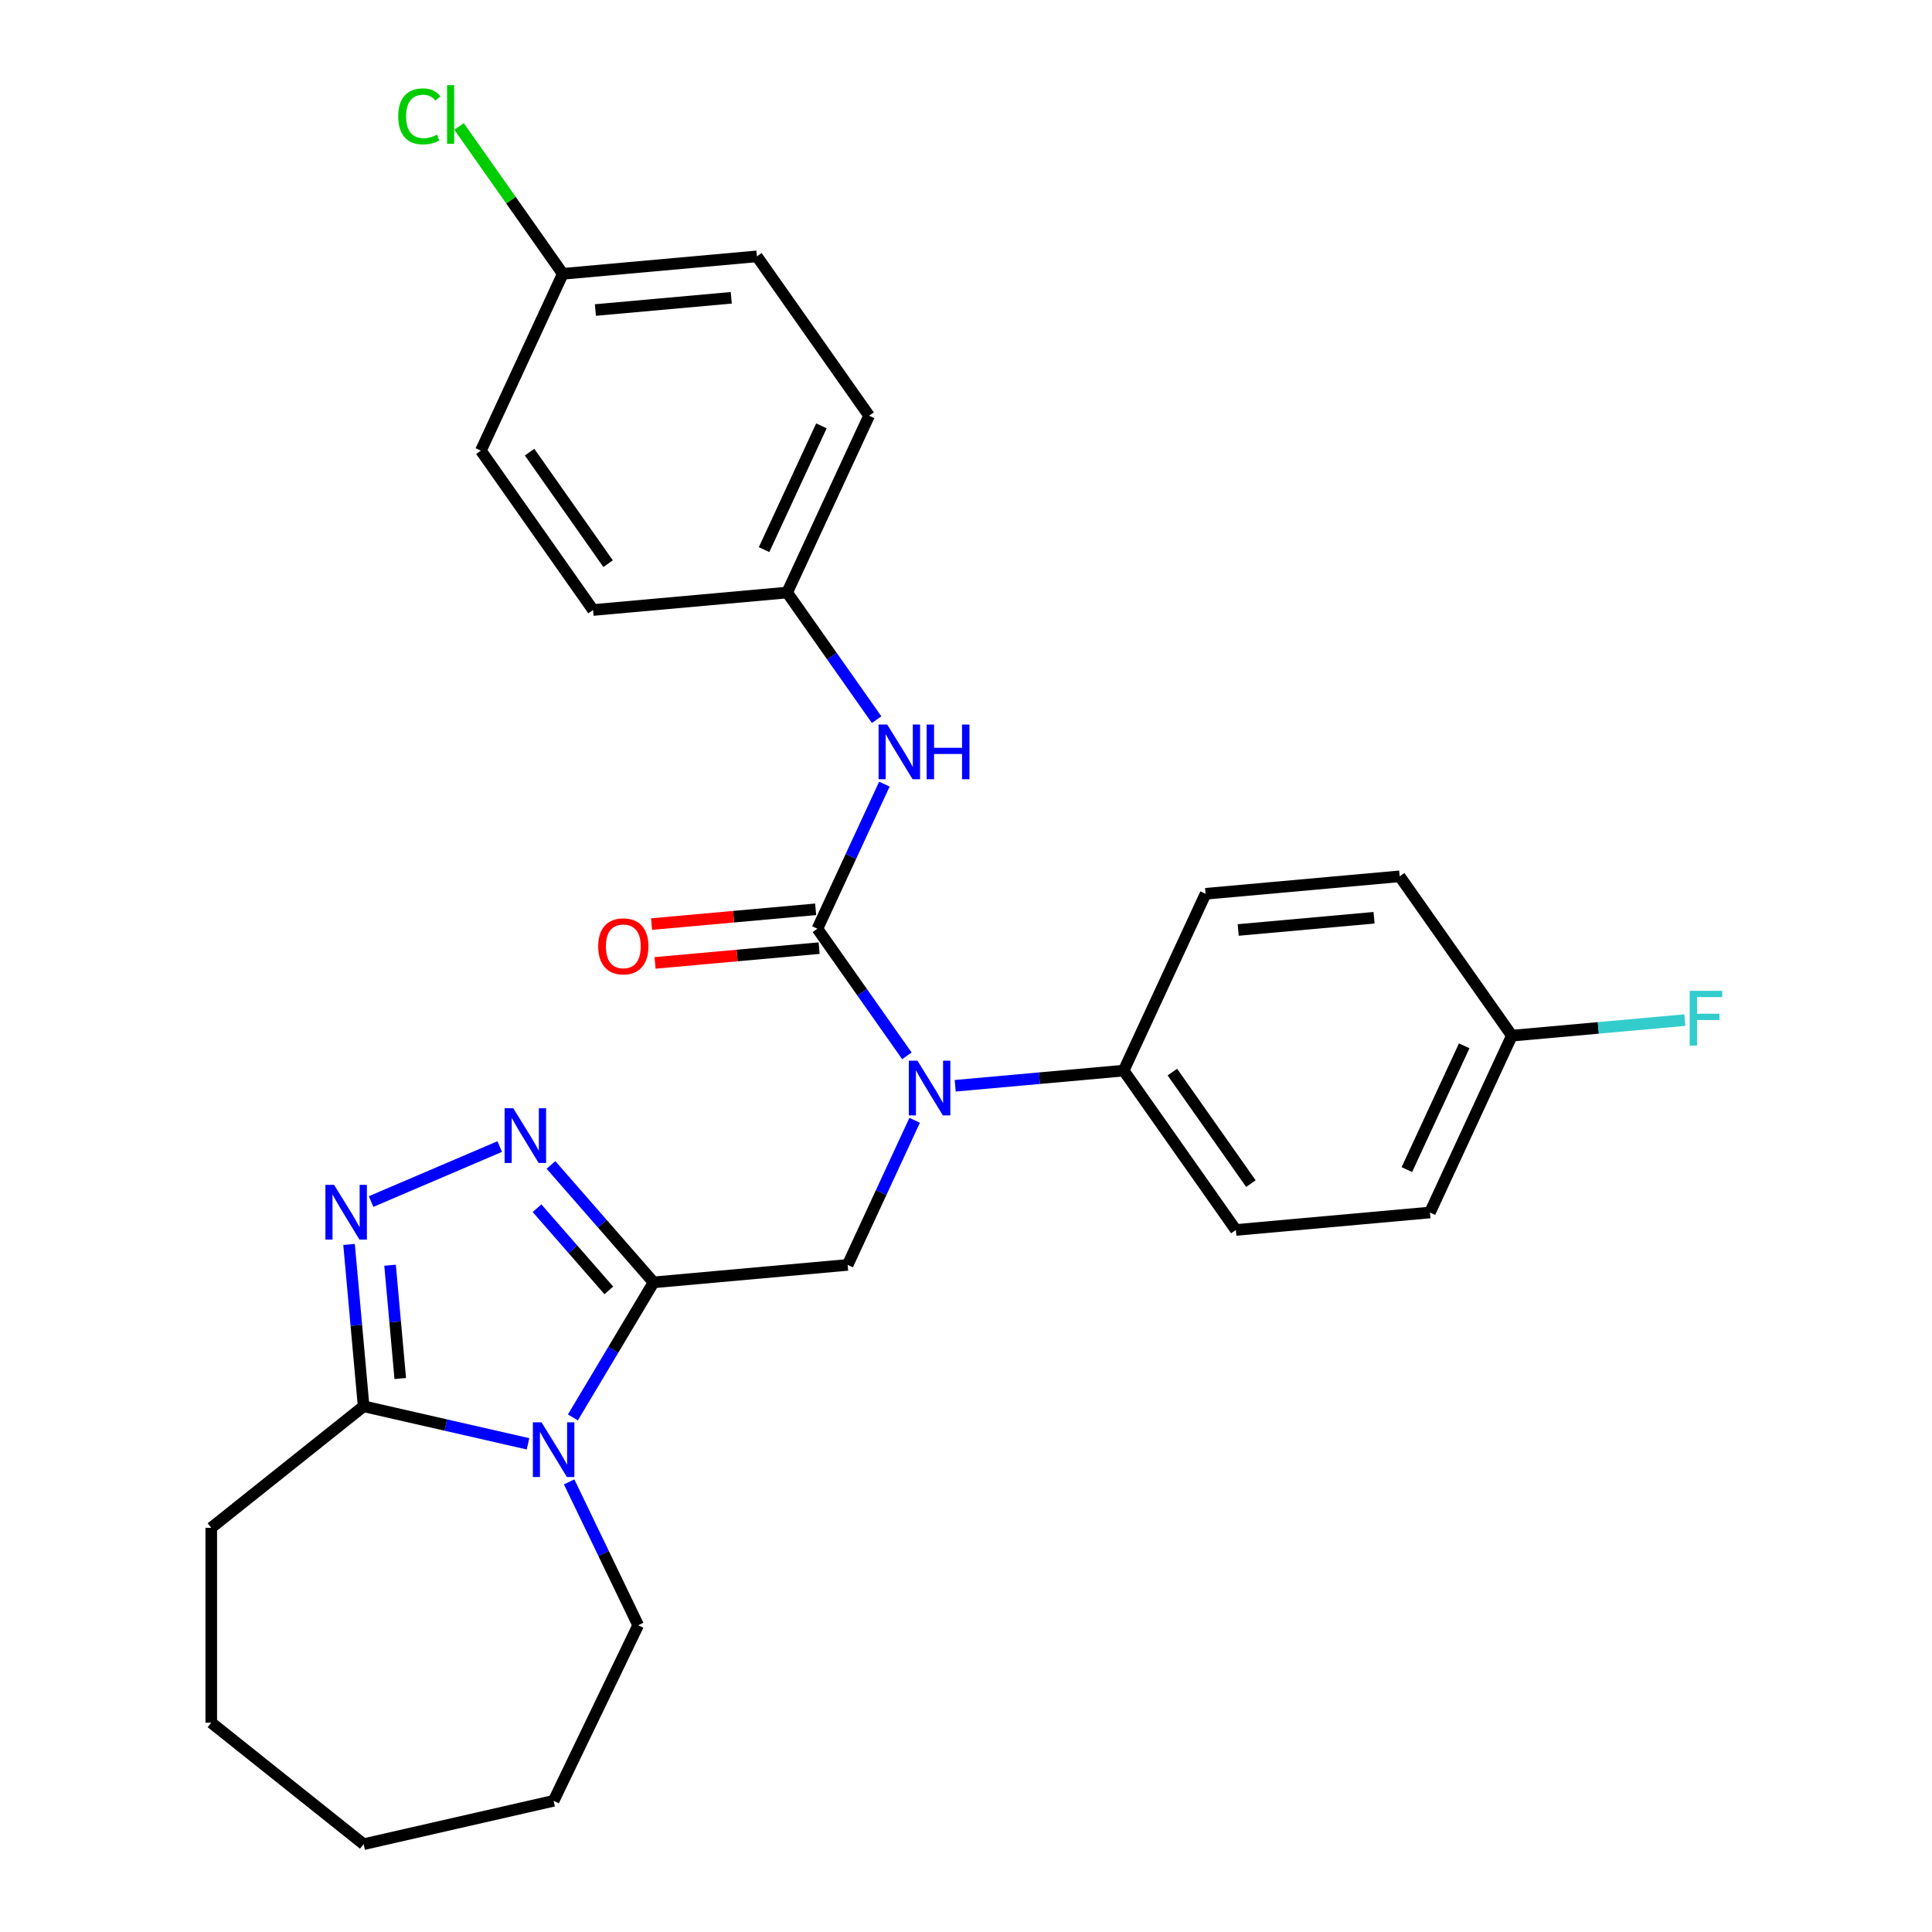 <?xml version='1.0' encoding='iso-8859-1'?>
<svg version='1.1' baseProfile='full'
              xmlns='http://www.w3.org/2000/svg'
                      xmlns:rdkit='http://www.rdkit.org/xml'
                      xmlns:xlink='http://www.w3.org/1999/xlink'
                  xml:space='preserve'
width='1000px' height='1000px' viewBox='0 0 1000 1000'>
<!-- END OF HEADER -->
<rect style='opacity:1.0;fill:#FFFFFF;stroke:none' width='1000' height='1000' x='0' y='0'> </rect>
<path class='bond-0' d='M 338.286,663.751 L 317.402,698.705' style='fill:none;fill-rule:evenodd;stroke:#000000;stroke-width:6px;stroke-linecap:butt;stroke-linejoin:miter;stroke-opacity:1' />
<path class='bond-0' d='M 317.402,698.705 L 296.517,733.66' style='fill:none;fill-rule:evenodd;stroke:#0000FF;stroke-width:6px;stroke-linecap:butt;stroke-linejoin:miter;stroke-opacity:1' />
<path class='bond-1' d='M 338.286,663.751 L 311.734,633.36' style='fill:none;fill-rule:evenodd;stroke:#000000;stroke-width:6px;stroke-linecap:butt;stroke-linejoin:miter;stroke-opacity:1' />
<path class='bond-1' d='M 311.734,633.36 L 285.182,602.969' style='fill:none;fill-rule:evenodd;stroke:#0000FF;stroke-width:6px;stroke-linecap:butt;stroke-linejoin:miter;stroke-opacity:1' />
<path class='bond-1' d='M 315.128,667.907 L 296.542,646.633' style='fill:none;fill-rule:evenodd;stroke:#000000;stroke-width:6px;stroke-linecap:butt;stroke-linejoin:miter;stroke-opacity:1' />
<path class='bond-1' d='M 296.542,646.633 L 277.956,625.36' style='fill:none;fill-rule:evenodd;stroke:#0000FF;stroke-width:6px;stroke-linecap:butt;stroke-linejoin:miter;stroke-opacity:1' />
<path class='bond-6' d='M 338.286,663.751 L 438.748,654.709' style='fill:none;fill-rule:evenodd;stroke:#000000;stroke-width:6px;stroke-linecap:butt;stroke-linejoin:miter;stroke-opacity:1' />
<path class='bond-5' d='M 273.289,747.315 L 230.75,737.605' style='fill:none;fill-rule:evenodd;stroke:#0000FF;stroke-width:6px;stroke-linecap:butt;stroke-linejoin:miter;stroke-opacity:1' />
<path class='bond-5' d='M 230.75,737.605 L 188.211,727.896' style='fill:none;fill-rule:evenodd;stroke:#000000;stroke-width:6px;stroke-linecap:butt;stroke-linejoin:miter;stroke-opacity:1' />
<path class='bond-13' d='M 294.584,767.023 L 312.45,804.122' style='fill:none;fill-rule:evenodd;stroke:#0000FF;stroke-width:6px;stroke-linecap:butt;stroke-linejoin:miter;stroke-opacity:1' />
<path class='bond-13' d='M 312.45,804.122 L 330.316,841.221' style='fill:none;fill-rule:evenodd;stroke:#000000;stroke-width:6px;stroke-linecap:butt;stroke-linejoin:miter;stroke-opacity:1' />
<path class='bond-3' d='M 258.659,593.458 L 192.07,621.92' style='fill:none;fill-rule:evenodd;stroke:#0000FF;stroke-width:6px;stroke-linecap:butt;stroke-linejoin:miter;stroke-opacity:1' />
<path class='bond-2' d='M 423.087,480.703 L 446.247,513.604' style='fill:none;fill-rule:evenodd;stroke:#000000;stroke-width:6px;stroke-linecap:butt;stroke-linejoin:miter;stroke-opacity:1' />
<path class='bond-2' d='M 446.247,513.604 L 469.406,546.504' style='fill:none;fill-rule:evenodd;stroke:#0000FF;stroke-width:6px;stroke-linecap:butt;stroke-linejoin:miter;stroke-opacity:1' />
<path class='bond-7' d='M 423.087,480.703 L 440.424,443.282' style='fill:none;fill-rule:evenodd;stroke:#000000;stroke-width:6px;stroke-linecap:butt;stroke-linejoin:miter;stroke-opacity:1' />
<path class='bond-7' d='M 440.424,443.282 L 457.76,405.861' style='fill:none;fill-rule:evenodd;stroke:#0000FF;stroke-width:6px;stroke-linecap:butt;stroke-linejoin:miter;stroke-opacity:1' />
<path class='bond-9' d='M 422.183,470.657 L 379.713,474.48' style='fill:none;fill-rule:evenodd;stroke:#000000;stroke-width:6px;stroke-linecap:butt;stroke-linejoin:miter;stroke-opacity:1' />
<path class='bond-9' d='M 379.713,474.48 L 337.242,478.302' style='fill:none;fill-rule:evenodd;stroke:#FF0000;stroke-width:6px;stroke-linecap:butt;stroke-linejoin:miter;stroke-opacity:1' />
<path class='bond-9' d='M 423.991,490.75 L 381.521,494.572' style='fill:none;fill-rule:evenodd;stroke:#000000;stroke-width:6px;stroke-linecap:butt;stroke-linejoin:miter;stroke-opacity:1' />
<path class='bond-9' d='M 381.521,494.572 L 339.051,498.395' style='fill:none;fill-rule:evenodd;stroke:#FF0000;stroke-width:6px;stroke-linecap:butt;stroke-linejoin:miter;stroke-opacity:1' />
<path class='bond-28' d='M 180.671,644.116 L 184.441,686.006' style='fill:none;fill-rule:evenodd;stroke:#0000FF;stroke-width:6px;stroke-linecap:butt;stroke-linejoin:miter;stroke-opacity:1' />
<path class='bond-28' d='M 184.441,686.006 L 188.211,727.896' style='fill:none;fill-rule:evenodd;stroke:#000000;stroke-width:6px;stroke-linecap:butt;stroke-linejoin:miter;stroke-opacity:1' />
<path class='bond-28' d='M 201.894,654.874 L 204.533,684.198' style='fill:none;fill-rule:evenodd;stroke:#0000FF;stroke-width:6px;stroke-linecap:butt;stroke-linejoin:miter;stroke-opacity:1' />
<path class='bond-28' d='M 204.533,684.198 L 207.172,713.521' style='fill:none;fill-rule:evenodd;stroke:#000000;stroke-width:6px;stroke-linecap:butt;stroke-linejoin:miter;stroke-opacity:1' />
<path class='bond-4' d='M 473.421,579.867 L 456.084,617.288' style='fill:none;fill-rule:evenodd;stroke:#0000FF;stroke-width:6px;stroke-linecap:butt;stroke-linejoin:miter;stroke-opacity:1' />
<path class='bond-4' d='M 456.084,617.288 L 438.748,654.709' style='fill:none;fill-rule:evenodd;stroke:#000000;stroke-width:6px;stroke-linecap:butt;stroke-linejoin:miter;stroke-opacity:1' />
<path class='bond-8' d='M 494.411,561.992 L 538.011,558.068' style='fill:none;fill-rule:evenodd;stroke:#0000FF;stroke-width:6px;stroke-linecap:butt;stroke-linejoin:miter;stroke-opacity:1' />
<path class='bond-8' d='M 538.011,558.068 L 581.611,554.144' style='fill:none;fill-rule:evenodd;stroke:#000000;stroke-width:6px;stroke-linecap:butt;stroke-linejoin:miter;stroke-opacity:1' />
<path class='bond-24' d='M 188.211,727.896 L 109.349,790.787' style='fill:none;fill-rule:evenodd;stroke:#000000;stroke-width:6px;stroke-linecap:butt;stroke-linejoin:miter;stroke-opacity:1' />
<path class='bond-10' d='M 453.745,372.498 L 430.586,339.598' style='fill:none;fill-rule:evenodd;stroke:#0000FF;stroke-width:6px;stroke-linecap:butt;stroke-linejoin:miter;stroke-opacity:1' />
<path class='bond-10' d='M 430.586,339.598 L 407.426,306.698' style='fill:none;fill-rule:evenodd;stroke:#000000;stroke-width:6px;stroke-linecap:butt;stroke-linejoin:miter;stroke-opacity:1' />
<path class='bond-11' d='M 581.611,554.144 L 639.673,636.626' style='fill:none;fill-rule:evenodd;stroke:#000000;stroke-width:6px;stroke-linecap:butt;stroke-linejoin:miter;stroke-opacity:1' />
<path class='bond-11' d='M 606.817,554.904 L 647.46,612.641' style='fill:none;fill-rule:evenodd;stroke:#000000;stroke-width:6px;stroke-linecap:butt;stroke-linejoin:miter;stroke-opacity:1' />
<path class='bond-12' d='M 581.611,554.144 L 624.012,462.62' style='fill:none;fill-rule:evenodd;stroke:#000000;stroke-width:6px;stroke-linecap:butt;stroke-linejoin:miter;stroke-opacity:1' />
<path class='bond-20' d='M 407.426,306.698 L 306.964,315.739' style='fill:none;fill-rule:evenodd;stroke:#000000;stroke-width:6px;stroke-linecap:butt;stroke-linejoin:miter;stroke-opacity:1' />
<path class='bond-21' d='M 407.426,306.698 L 449.827,215.174' style='fill:none;fill-rule:evenodd;stroke:#000000;stroke-width:6px;stroke-linecap:butt;stroke-linejoin:miter;stroke-opacity:1' />
<path class='bond-21' d='M 395.482,284.489 L 425.162,220.422' style='fill:none;fill-rule:evenodd;stroke:#000000;stroke-width:6px;stroke-linecap:butt;stroke-linejoin:miter;stroke-opacity:1' />
<path class='bond-16' d='M 639.673,636.626 L 740.135,627.584' style='fill:none;fill-rule:evenodd;stroke:#000000;stroke-width:6px;stroke-linecap:butt;stroke-linejoin:miter;stroke-opacity:1' />
<path class='bond-17' d='M 624.012,462.62 L 724.474,453.578' style='fill:none;fill-rule:evenodd;stroke:#000000;stroke-width:6px;stroke-linecap:butt;stroke-linejoin:miter;stroke-opacity:1' />
<path class='bond-17' d='M 640.89,481.356 L 711.213,475.027' style='fill:none;fill-rule:evenodd;stroke:#000000;stroke-width:6px;stroke-linecap:butt;stroke-linejoin:miter;stroke-opacity:1' />
<path class='bond-25' d='M 330.316,841.221 L 286.55,932.1' style='fill:none;fill-rule:evenodd;stroke:#000000;stroke-width:6px;stroke-linecap:butt;stroke-linejoin:miter;stroke-opacity:1' />
<path class='bond-14' d='M 782.536,536.06 L 724.474,453.578' style='fill:none;fill-rule:evenodd;stroke:#000000;stroke-width:6px;stroke-linecap:butt;stroke-linejoin:miter;stroke-opacity:1' />
<path class='bond-18' d='M 782.536,536.06 L 827.296,532.032' style='fill:none;fill-rule:evenodd;stroke:#000000;stroke-width:6px;stroke-linecap:butt;stroke-linejoin:miter;stroke-opacity:1' />
<path class='bond-18' d='M 827.296,532.032 L 872.057,528.003' style='fill:none;fill-rule:evenodd;stroke:#33CCCC;stroke-width:6px;stroke-linecap:butt;stroke-linejoin:miter;stroke-opacity:1' />
<path class='bond-30' d='M 782.536,536.06 L 740.135,627.584' style='fill:none;fill-rule:evenodd;stroke:#000000;stroke-width:6px;stroke-linecap:butt;stroke-linejoin:miter;stroke-opacity:1' />
<path class='bond-30' d='M 757.871,541.309 L 728.191,605.375' style='fill:none;fill-rule:evenodd;stroke:#000000;stroke-width:6px;stroke-linecap:butt;stroke-linejoin:miter;stroke-opacity:1' />
<path class='bond-15' d='M 291.303,141.733 L 391.766,132.692' style='fill:none;fill-rule:evenodd;stroke:#000000;stroke-width:6px;stroke-linecap:butt;stroke-linejoin:miter;stroke-opacity:1' />
<path class='bond-15' d='M 308.181,160.47 L 378.505,154.14' style='fill:none;fill-rule:evenodd;stroke:#000000;stroke-width:6px;stroke-linecap:butt;stroke-linejoin:miter;stroke-opacity:1' />
<path class='bond-19' d='M 291.303,141.733 L 264.453,103.591' style='fill:none;fill-rule:evenodd;stroke:#000000;stroke-width:6px;stroke-linecap:butt;stroke-linejoin:miter;stroke-opacity:1' />
<path class='bond-19' d='M 264.453,103.591 L 237.603,65.448' style='fill:none;fill-rule:evenodd;stroke:#00CC00;stroke-width:6px;stroke-linecap:butt;stroke-linejoin:miter;stroke-opacity:1' />
<path class='bond-31' d='M 291.303,141.733 L 248.903,233.257' style='fill:none;fill-rule:evenodd;stroke:#000000;stroke-width:6px;stroke-linecap:butt;stroke-linejoin:miter;stroke-opacity:1' />
<path class='bond-23' d='M 306.964,315.739 L 248.903,233.257' style='fill:none;fill-rule:evenodd;stroke:#000000;stroke-width:6px;stroke-linecap:butt;stroke-linejoin:miter;stroke-opacity:1' />
<path class='bond-23' d='M 314.751,291.755 L 274.108,234.017' style='fill:none;fill-rule:evenodd;stroke:#000000;stroke-width:6px;stroke-linecap:butt;stroke-linejoin:miter;stroke-opacity:1' />
<path class='bond-22' d='M 449.827,215.174 L 391.766,132.692' style='fill:none;fill-rule:evenodd;stroke:#000000;stroke-width:6px;stroke-linecap:butt;stroke-linejoin:miter;stroke-opacity:1' />
<path class='bond-26' d='M 109.349,790.787 L 109.349,891.655' style='fill:none;fill-rule:evenodd;stroke:#000000;stroke-width:6px;stroke-linecap:butt;stroke-linejoin:miter;stroke-opacity:1' />
<path class='bond-27' d='M 286.55,932.1 L 188.211,954.545' style='fill:none;fill-rule:evenodd;stroke:#000000;stroke-width:6px;stroke-linecap:butt;stroke-linejoin:miter;stroke-opacity:1' />
<path class='bond-29' d='M 109.349,891.655 L 188.211,954.545' style='fill:none;fill-rule:evenodd;stroke:#000000;stroke-width:6px;stroke-linecap:butt;stroke-linejoin:miter;stroke-opacity:1' />
<path  class='atom-1' d='M 280.29 736.182
L 289.57 751.182
Q 290.49 752.662, 291.97 755.342
Q 293.45 758.022, 293.53 758.182
L 293.53 736.182
L 297.29 736.182
L 297.29 764.502
L 293.41 764.502
L 283.45 748.102
Q 282.29 746.182, 281.05 743.982
Q 279.85 741.782, 279.49 741.102
L 279.49 764.502
L 275.81 764.502
L 275.81 736.182
L 280.29 736.182
' fill='#0000FF'/>
<path  class='atom-2' d='M 265.661 573.63
L 274.941 588.63
Q 275.861 590.11, 277.341 592.79
Q 278.821 595.47, 278.901 595.63
L 278.901 573.63
L 282.661 573.63
L 282.661 601.95
L 278.781 601.95
L 268.821 585.55
Q 267.661 583.63, 266.421 581.43
Q 265.221 579.23, 264.861 578.55
L 264.861 601.95
L 261.181 601.95
L 261.181 573.63
L 265.661 573.63
' fill='#0000FF'/>
<path  class='atom-4' d='M 172.909 613.274
L 182.189 628.274
Q 183.109 629.754, 184.589 632.434
Q 186.069 635.114, 186.149 635.274
L 186.149 613.274
L 189.909 613.274
L 189.909 641.594
L 186.029 641.594
L 176.069 625.194
Q 174.909 623.274, 173.669 621.074
Q 172.469 618.874, 172.109 618.194
L 172.109 641.594
L 168.429 641.594
L 168.429 613.274
L 172.909 613.274
' fill='#0000FF'/>
<path  class='atom-5' d='M 474.889 549.026
L 484.169 564.026
Q 485.089 565.506, 486.569 568.186
Q 488.049 570.866, 488.129 571.026
L 488.129 549.026
L 491.889 549.026
L 491.889 577.346
L 488.009 577.346
L 478.049 560.946
Q 476.889 559.026, 475.649 556.826
Q 474.449 554.626, 474.089 553.946
L 474.089 577.346
L 470.409 577.346
L 470.409 549.026
L 474.889 549.026
' fill='#0000FF'/>
<path  class='atom-8' d='M 459.228 375.02
L 468.508 390.02
Q 469.428 391.5, 470.908 394.18
Q 472.388 396.86, 472.468 397.02
L 472.468 375.02
L 476.228 375.02
L 476.228 403.34
L 472.348 403.34
L 462.388 386.94
Q 461.228 385.02, 459.988 382.82
Q 458.788 380.62, 458.428 379.94
L 458.428 403.34
L 454.748 403.34
L 454.748 375.02
L 459.228 375.02
' fill='#0000FF'/>
<path  class='atom-8' d='M 479.628 375.02
L 483.468 375.02
L 483.468 387.06
L 497.948 387.06
L 497.948 375.02
L 501.788 375.02
L 501.788 403.34
L 497.948 403.34
L 497.948 390.26
L 483.468 390.26
L 483.468 403.34
L 479.628 403.34
L 479.628 375.02
' fill='#0000FF'/>
<path  class='atom-10' d='M 309.625 489.825
Q 309.625 483.025, 312.985 479.225
Q 316.345 475.425, 322.625 475.425
Q 328.905 475.425, 332.265 479.225
Q 335.625 483.025, 335.625 489.825
Q 335.625 496.705, 332.225 500.625
Q 328.825 504.505, 322.625 504.505
Q 316.385 504.505, 312.985 500.625
Q 309.625 496.745, 309.625 489.825
M 322.625 501.305
Q 326.945 501.305, 329.265 498.425
Q 331.625 495.505, 331.625 489.825
Q 331.625 484.265, 329.265 481.465
Q 326.945 478.625, 322.625 478.625
Q 318.305 478.625, 315.945 481.425
Q 313.625 484.225, 313.625 489.825
Q 313.625 495.545, 315.945 498.425
Q 318.305 501.305, 322.625 501.305
' fill='#FF0000'/>
<path  class='atom-19' d='M 874.578 512.858
L 891.418 512.858
L 891.418 516.098
L 878.378 516.098
L 878.378 524.698
L 889.978 524.698
L 889.978 527.978
L 878.378 527.978
L 878.378 541.178
L 874.578 541.178
L 874.578 512.858
' fill='#33CCCC'/>
<path  class='atom-20' d='M 206.122 60.231
Q 206.122 53.191, 209.402 49.511
Q 212.722 45.791, 219.002 45.791
Q 224.842 45.791, 227.962 49.911
L 225.322 52.071
Q 223.042 49.071, 219.002 49.071
Q 214.722 49.071, 212.442 51.951
Q 210.202 54.791, 210.202 60.231
Q 210.202 65.831, 212.522 68.711
Q 214.882 71.591, 219.442 71.591
Q 222.562 71.591, 226.202 69.711
L 227.322 72.711
Q 225.842 73.671, 223.602 74.231
Q 221.362 74.791, 218.882 74.791
Q 212.722 74.791, 209.402 71.031
Q 206.122 67.271, 206.122 60.231
' fill='#00CC00'/>
<path  class='atom-20' d='M 231.402 44.071
L 235.082 44.071
L 235.082 74.431
L 231.402 74.431
L 231.402 44.071
' fill='#00CC00'/>
</svg>
